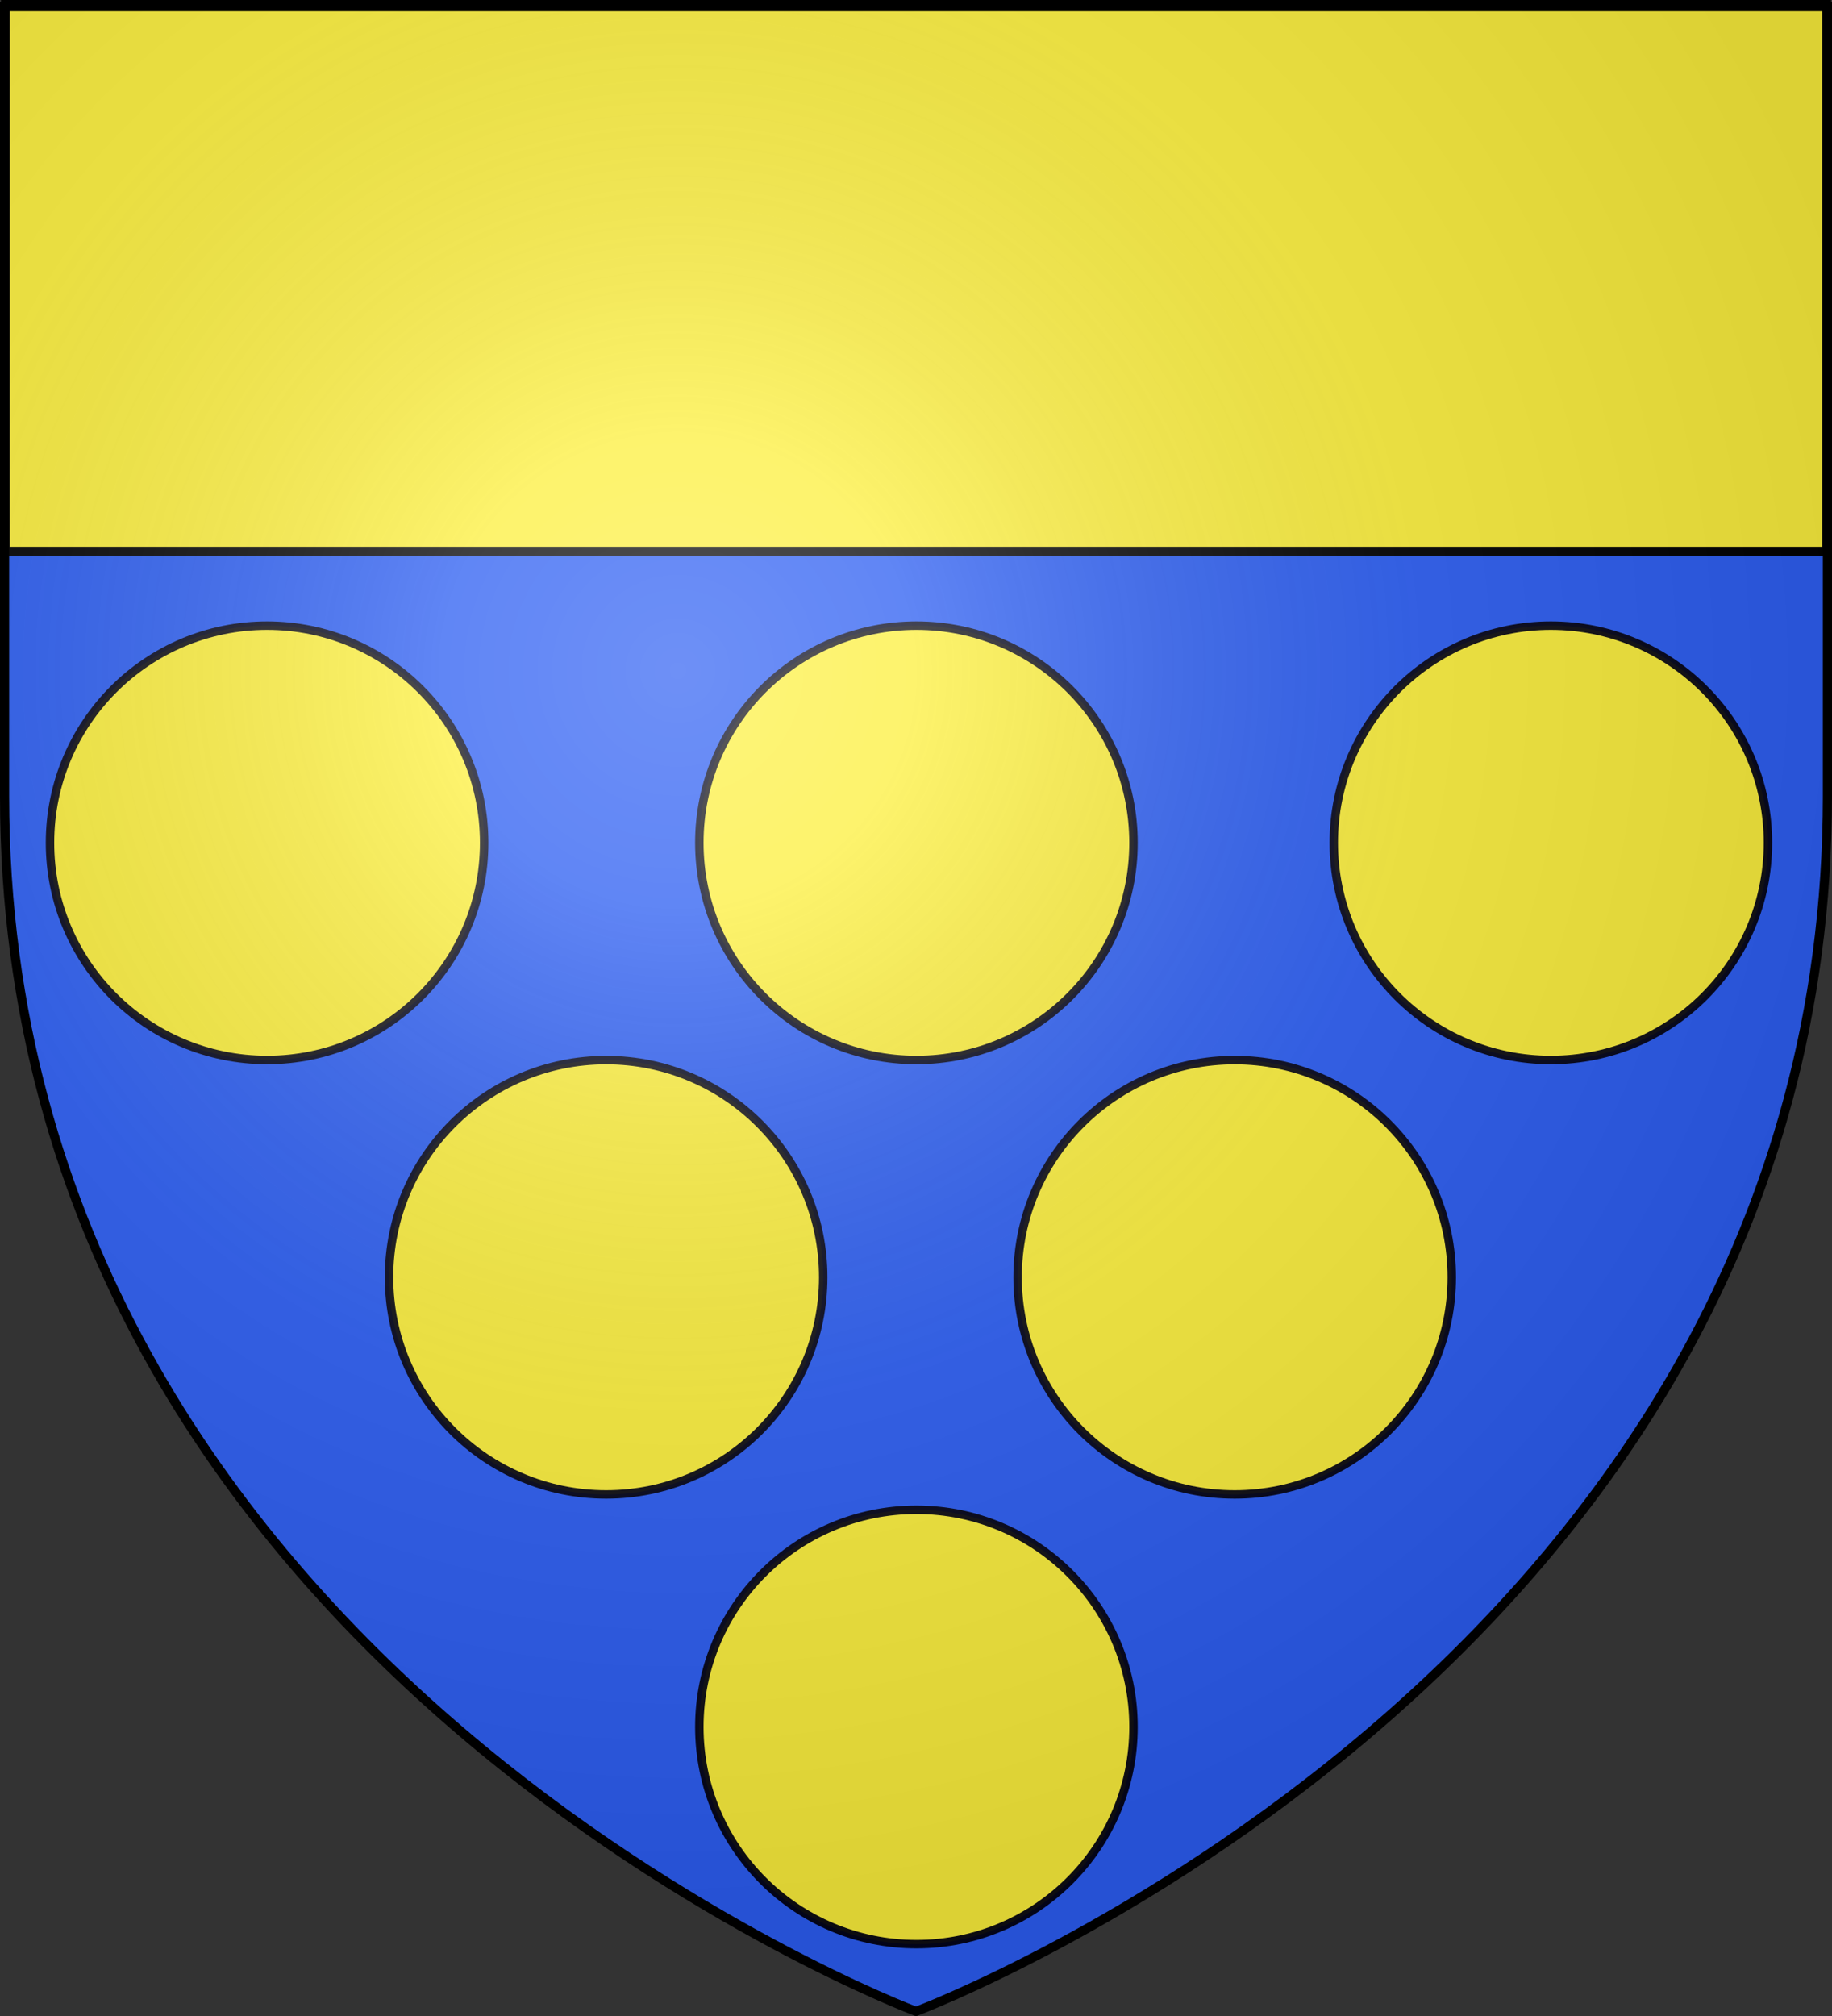 <svg xmlns="http://www.w3.org/2000/svg" xmlns:xlink="http://www.w3.org/1999/xlink" width="600" height="660" version="1.0"><rect width="100%" height="100%" fill="#333333" stroke="none"/><desc>Flag of Canton of Valais (Wallis)</desc><defs><radialGradient xlink:href="#b" id="c" cx="221.445" cy="226.331" r="300" fx="221.445" fy="226.331" gradientTransform="matrix(1.353 0 0 1.349 -77.63 -85.747)" gradientUnits="userSpaceOnUse"/><linearGradient id="b"><stop offset="0" style="stop-color:white;stop-opacity:.314"/><stop offset=".19" style="stop-color:white;stop-opacity:.251"/><stop offset=".6" style="stop-color:#6b6b6b;stop-opacity:.125"/><stop offset="1" style="stop-color:black;stop-opacity:.125"/></linearGradient></defs><g style="display:inline"><path d="M300 658.5s298.5-112.32 298.5-397.772V2.176H1.5v258.552C1.5 546.18 300 658.5 300 658.5" style="fill:#2b5df2;fill-opacity:1;fill-rule:evenodd;stroke:none;stroke-width:1px;stroke-linecap:butt;stroke-linejoin:miter;stroke-opacity:1"/></g><path d="M1.767 1.451h596.466V180.46H1.767z" style="fill:#fcef3c;fill-opacity:1;fill-rule:nonzero;stroke:#000;stroke-width:2.902;stroke-miterlimit:4;stroke-opacity:1;stroke-dasharray:none"/><g style="fill:#fcef3c;fill-opacity:1"><path d="M488.571 515.22c0 71.007-57.563 128.57-128.571 128.57s-128.571-57.563-128.571-128.57c0-71.009 57.563-128.572 128.571-128.572s128.571 57.563 128.571 128.571z" style="opacity:1;fill:#fcef3c;fill-opacity:1;fill-rule:nonzero;stroke:#00000f;stroke-width:5;stroke-miterlimit:4;stroke-dasharray:none;stroke-opacity:.941" transform="matrix(.553 0 0 .553 101.057 280.46)"/></g><g style="fill:#fcef3c;fill-opacity:1"><path d="M488.571 515.22c0 71.007-57.563 128.57-128.571 128.57s-128.571-57.563-128.571-128.57c0-71.009 57.563-128.572 128.571-128.572s128.571 57.563 128.571 128.571z" style="opacity:1;fill:#fcef3c;fill-opacity:1;fill-rule:nonzero;stroke:#00000f;stroke-width:5;stroke-miterlimit:4;stroke-dasharray:none;stroke-opacity:.941" transform="matrix(.553 0 0 .553 101.057 -8.992)"/></g><g style="fill:#fcef3c;fill-opacity:1"><path d="M488.571 515.22c0 71.007-57.563 128.57-128.571 128.57s-128.571-57.563-128.571-128.57c0-71.009 57.563-128.572 128.571-128.572s128.571 57.563 128.571 128.571z" style="opacity:1;fill:#fcef3c;fill-opacity:1;fill-rule:nonzero;stroke:#00000f;stroke-width:5;stroke-miterlimit:4;stroke-dasharray:none;stroke-opacity:.941" transform="matrix(.553 0 0 .553 -111.608 -8.992)"/></g><g style="fill:#fcef3c;fill-opacity:1"><path d="M488.571 515.22c0 71.007-57.563 128.57-128.571 128.57s-128.571-57.563-128.571-128.57c0-71.009 57.563-128.572 128.571-128.572s128.571 57.563 128.571 128.571z" style="opacity:1;fill:#fcef3c;fill-opacity:1;fill-rule:nonzero;stroke:#00000f;stroke-width:5;stroke-miterlimit:4;stroke-dasharray:none;stroke-opacity:.941" transform="matrix(.553 0 0 .553 308.846 -8.992)"/></g><g style="fill:#fcef3c;fill-opacity:1"><path d="M488.571 515.22c0 71.007-57.563 128.57-128.571 128.57s-128.571-57.563-128.571-128.57c0-71.009 57.563-128.572 128.571-128.572s128.571 57.563 128.571 128.571z" style="opacity:1;fill:#fcef3c;fill-opacity:1;fill-rule:nonzero;stroke:#00000f;stroke-width:5;stroke-miterlimit:4;stroke-dasharray:none;stroke-opacity:.941" transform="matrix(.553 0 0 .553 -.568 133.239)"/></g><g style="fill:#fcef3c;fill-opacity:1"><path d="M488.571 515.22c0 71.007-57.563 128.57-128.571 128.57s-128.571-57.563-128.571-128.57c0-71.009 57.563-128.572 128.571-128.572s128.571 57.563 128.571 128.571z" style="opacity:1;fill:#fcef3c;fill-opacity:1;fill-rule:nonzero;stroke:#00000f;stroke-width:5;stroke-miterlimit:4;stroke-dasharray:none;stroke-opacity:.941" transform="matrix(.553 0 0 .553 205.292 133.239)"/></g><path d="M300 658.5s298.5-112.32 298.5-397.772V2.176H1.5v258.552C1.5 546.18 300 658.5 300 658.5" style="opacity:1;fill:url(#c);fill-opacity:1;fill-rule:evenodd;stroke:none;stroke-width:1px;stroke-linecap:butt;stroke-linejoin:miter;stroke-opacity:1"/><path d="M300 658.5S1.5 546.18 1.5 260.728V2.176h597v258.552C598.5 546.18 300 658.5 300 658.5z" style="opacity:1;fill:none;fill-opacity:1;fill-rule:evenodd;stroke:#000;stroke-width:3;stroke-linecap:butt;stroke-linejoin:miter;stroke-miterlimit:4;stroke-dasharray:none;stroke-opacity:1"/></svg>